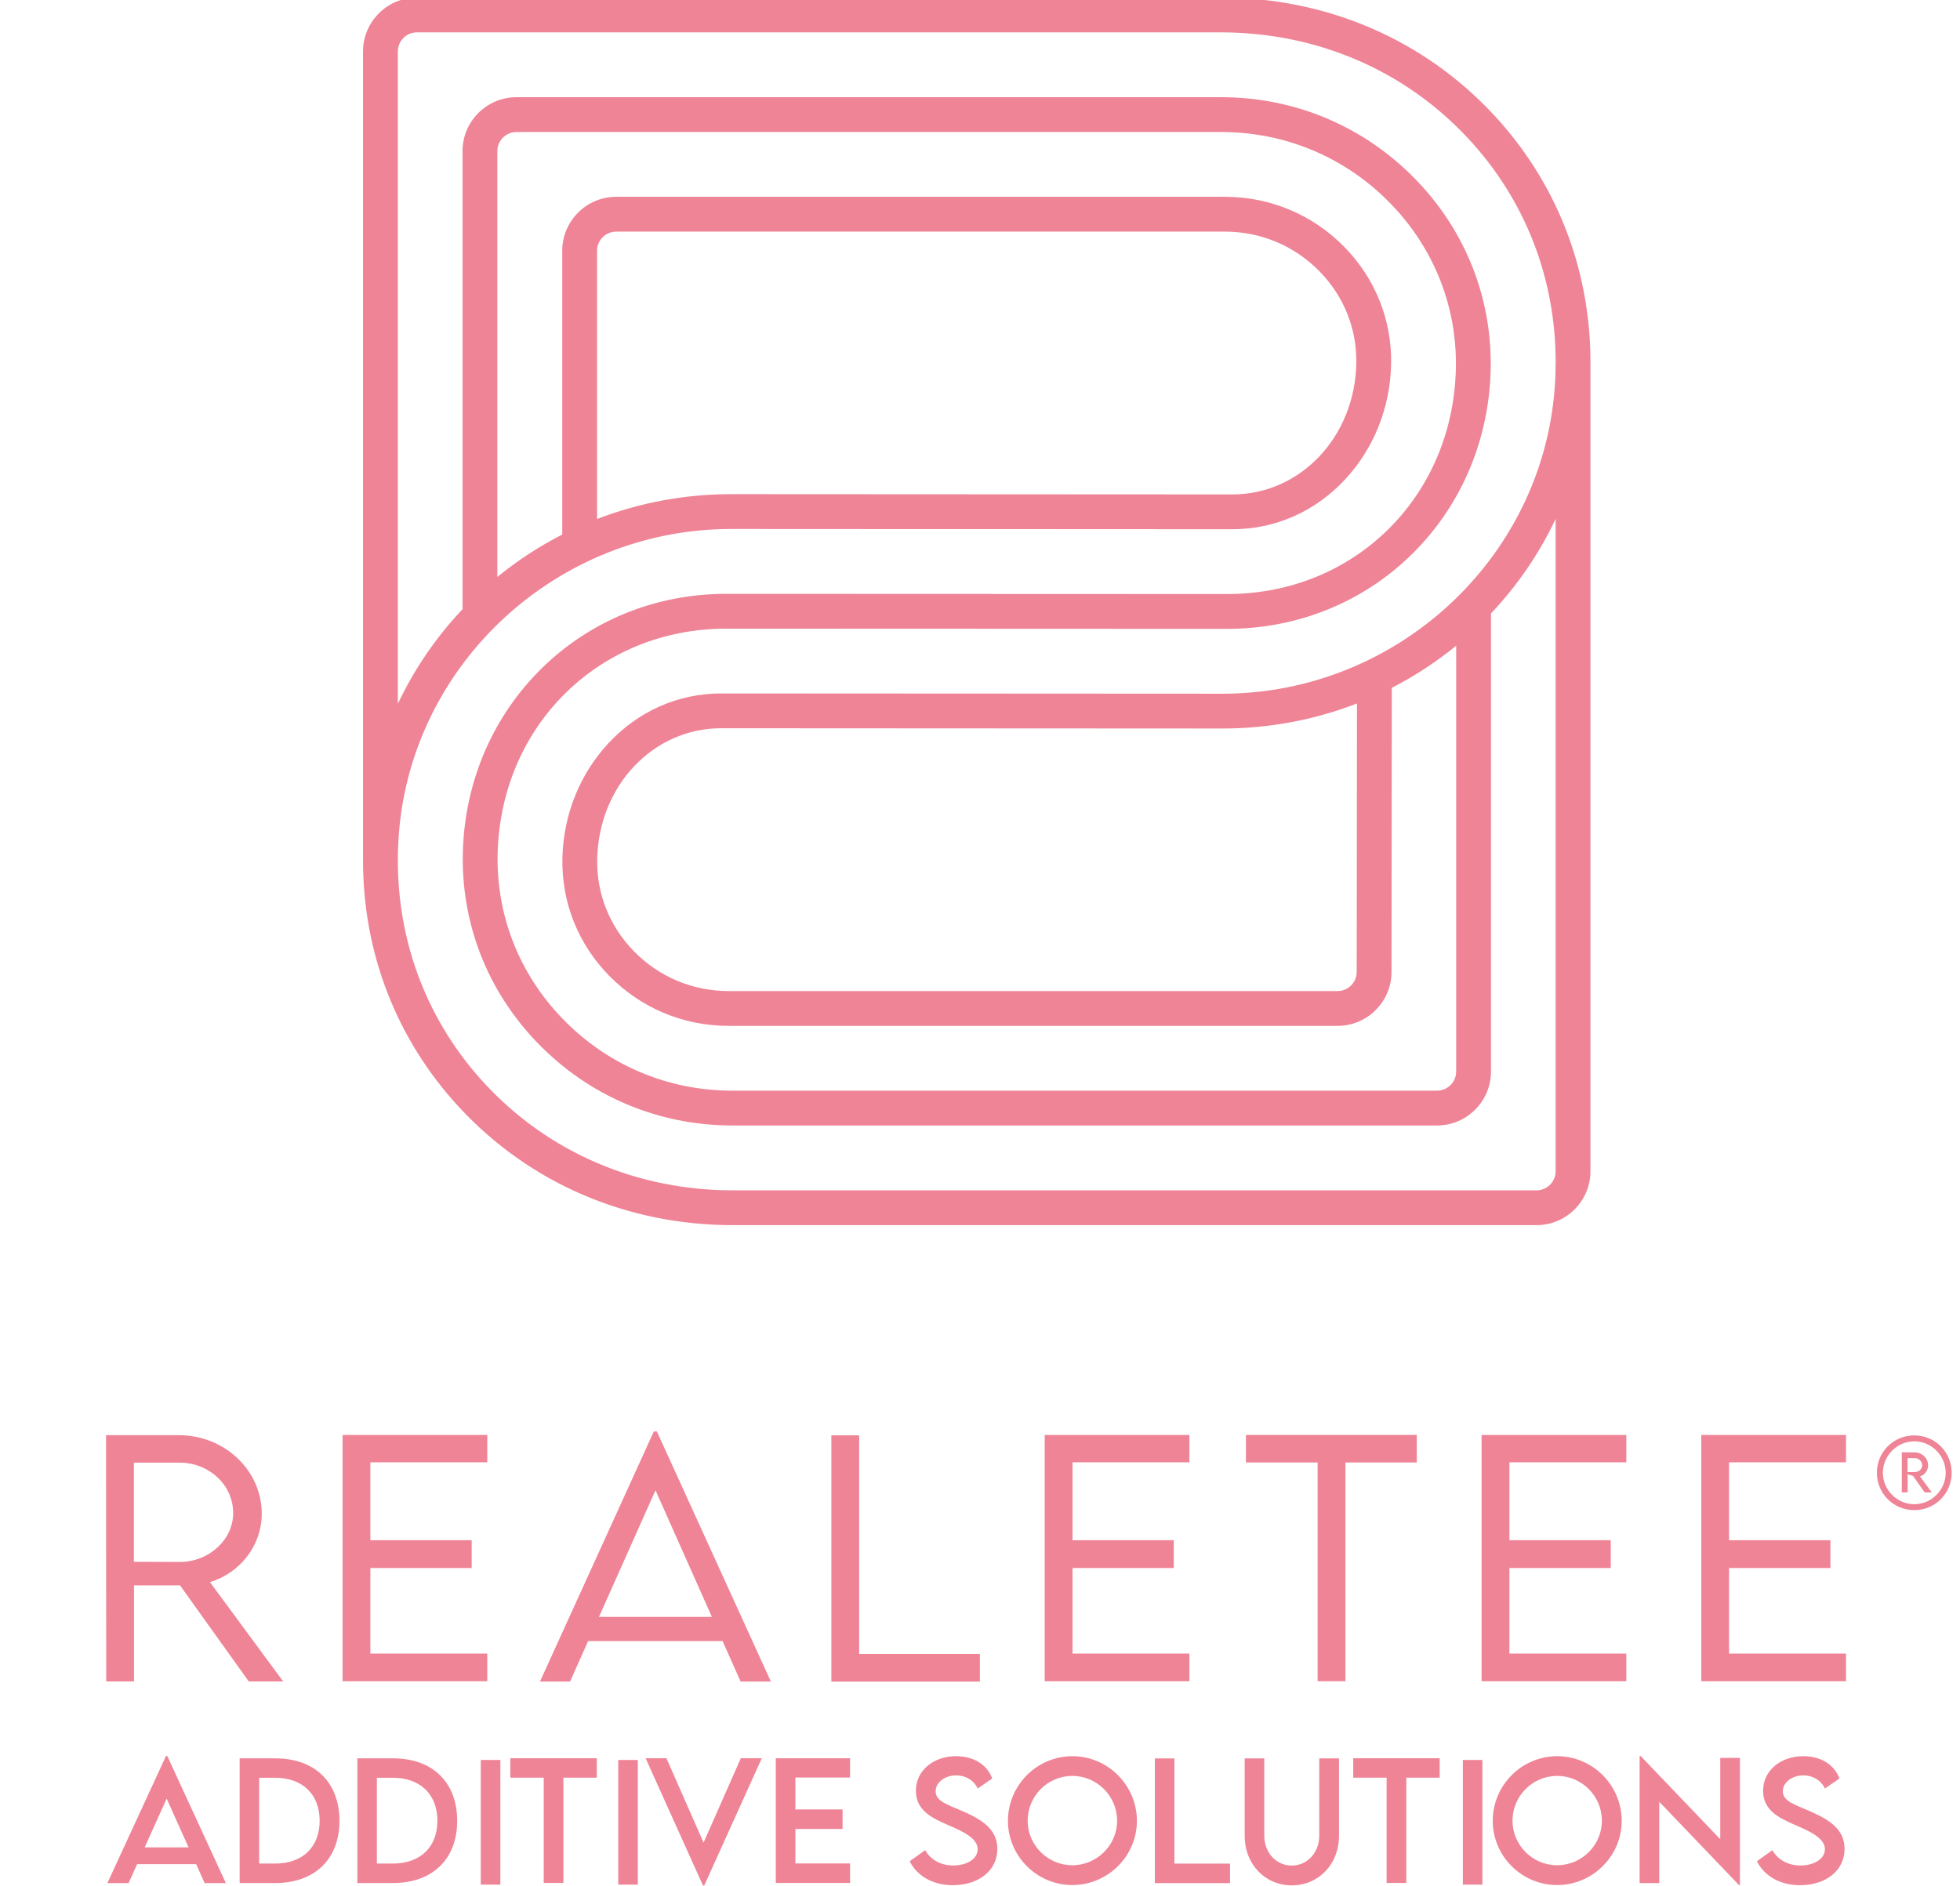 <?xml version="1.0" encoding="UTF-8" standalone="no"?>
<!DOCTYPE svg PUBLIC "-//W3C//DTD SVG 1.1//EN" "http://www.w3.org/Graphics/SVG/1.1/DTD/svg11.dtd">
<svg width="100%" height="100%" viewBox="0 0 160 154" version="1.1" xmlns="http://www.w3.org/2000/svg" xmlns:xlink="http://www.w3.org/1999/xlink" xml:space="preserve" xmlns:serif="http://www.serif.com/" style="fill-rule:evenodd;clip-rule:evenodd;stroke-linejoin:round;stroke-miterlimit:2;">
    <g transform="matrix(1,0,0,1,0,-0.194)">
        <g transform="matrix(0.203,0,0,0.203,180.599,176.89)">
            <path d="M-813.822,-127.422L-822.634,-147.022L-831.47,-127.422L-813.822,-127.422ZM-810.775,-120.673L-834.516,-120.673L-837.932,-113.055L-846.462,-113.055L-822.878,-164.227L-822.412,-164.227L-798.829,-113.055L-807.358,-113.055L-810.775,-120.673Z" style="fill:rgb(239,132,150);fill-rule:nonzero;"/>
        </g>
        <g transform="matrix(0.203,0,0,0.203,191.3,179.255)">
            <path d="M-813.822,-149.776C-813.822,-160.405 -820.728,-167.067 -831.739,-167.067L-838.153,-167.067L-838.153,-132.569L-831.654,-132.569C-820.702,-132.569 -813.822,-139.193 -813.822,-149.776M-805.857,-149.738C-805.857,-134.339 -815.787,-124.729 -831.713,-124.729L-845.994,-124.729L-845.994,-174.871L-831.713,-174.871C-815.787,-174.907 -805.857,-165.261 -805.857,-149.738" style="fill:rgb(239,132,150);fill-rule:nonzero;"/>
        </g>
        <g transform="matrix(0.203,0,0,0.203,200.911,179.255)">
            <path d="M-813.822,-149.776C-813.822,-160.405 -820.73,-167.067 -831.74,-167.067L-838.155,-167.067L-838.155,-132.569L-831.655,-132.569C-820.705,-132.569 -813.822,-139.193 -813.822,-149.776M-805.86,-149.738C-805.86,-134.339 -815.79,-124.729 -831.716,-124.729L-845.997,-124.729L-845.997,-174.871L-831.716,-174.871C-815.79,-174.907 -805.86,-165.261 -805.86,-149.738" style="fill:rgb(239,132,150);fill-rule:nonzero;"/>
        </g>
        <g transform="matrix(0.203,0,0,0.203,-21.515,113.13)">
            <rect x="299.315" y="151.515" width="7.878" height="50.142" style="fill:rgb(239,132,150);"/>
        </g>
        <g transform="matrix(0.203,0,0,0.203,213.925,182.765)">
            <path d="M-813.822,-184.393L-827.266,-184.393L-827.266,-142.056L-835.169,-142.056L-835.169,-184.393L-848.601,-184.393L-848.601,-192.197L-813.822,-192.197L-813.822,-184.393Z" style="fill:rgb(239,132,150);fill-rule:nonzero;"/>
        </g>
        <g transform="matrix(0.203,0,0,0.203,-21.515,113.13)">
            <rect x="354.605" y="151.515" width="7.876" height="50.142" style="fill:rgb(239,132,150);"/>
        </g>
        <g transform="matrix(0.203,0,0,0.203,227.394,184.555)">
            <path d="M-813.822,-201.032L-836.962,-149.86L-837.491,-149.86L-860.545,-201.032L-852.176,-201.032L-837.244,-167.1L-822.253,-201.032L-813.822,-201.032Z" style="fill:rgb(239,132,150);fill-rule:nonzero;"/>
        </g>
        <g transform="matrix(0.203,0,0,0.203,230.136,182.778)">
            <path d="M-813.822,-184.514L-813.822,-171.672L-794.848,-171.672L-794.848,-163.831L-813.822,-163.831L-813.822,-149.956L-791.836,-149.956L-791.836,-142.116L-821.7,-142.116L-821.7,-192.258L-791.836,-192.258L-791.836,-184.514L-813.822,-184.514Z" style="fill:rgb(239,132,150);fill-rule:nonzero;"/>
        </g>
        <g transform="matrix(0.203,0,0,0.203,239.467,175.957)">
            <path d="M-813.822,-117.249L-807.603,-121.696C-805.366,-117.775 -801.187,-115.541 -796.37,-115.541C-790.742,-115.541 -786.478,-118.244 -786.478,-122.078C-786.478,-126.71 -793.077,-129.511 -798.926,-132.032C-804.8,-134.636 -811.339,-137.685 -811.339,-145.563C-811.339,-153.773 -804.21,-159.497 -795.19,-159.497C-788.037,-159.497 -782.68,-156.045 -780.628,-150.539L-786.478,-146.497C-788.037,-149.888 -791.492,-151.78 -795.129,-151.78C-799.725,-151.78 -803.4,-148.916 -803.4,-145.378C-803.4,-141.456 -798.766,-140.055 -792.671,-137.44C-784.732,-133.961 -778.575,-130.126 -778.575,-122.225C-778.575,-113.328 -786.294,-107.612 -796.469,-107.612C-804.702,-107.612 -810.958,-111.474 -813.822,-117.249" style="fill:rgb(239,132,150);fill-rule:nonzero;"/>
        </g>
        <g transform="matrix(0.203,0,0,0.203,256.398,179.255)">
            <path d="M-813.822,-149.798C-813.822,-159.727 -821.945,-167.815 -831.851,-167.815C-841.718,-167.815 -849.793,-159.727 -849.793,-149.798C-849.793,-139.943 -841.718,-131.88 -831.851,-131.88C-821.945,-131.88 -813.822,-139.943 -813.822,-149.798M-857.719,-149.735C-857.719,-164.055 -846.069,-175.74 -831.8,-175.74C-817.558,-175.74 -805.858,-164.055 -805.858,-149.735C-805.858,-135.553 -817.558,-123.918 -831.851,-123.918C-846.069,-123.918 -857.719,-135.553 -857.719,-149.735" style="fill:rgb(239,132,150);fill-rule:nonzero;"/>
        </g>
        <g transform="matrix(0.203,0,0,0.203,265.617,175.776)">
            <path d="M-813.822,-115.398L-813.822,-107.558L-844.055,-107.558L-844.055,-157.7L-836.189,-157.7L-836.189,-115.398L-813.822,-115.398Z" style="fill:rgb(239,132,150);fill-rule:nonzero;"/>
        </g>
        <g transform="matrix(0.203,0,0,0.203,266.812,178.229)">
            <path d="M-813.822,-138.675L-813.822,-169.805L-805.932,-169.805L-805.932,-138.702C-805.932,-131.767 -801.04,-126.694 -794.92,-126.694C-788.776,-126.694 -783.836,-131.767 -783.836,-138.702L-783.836,-169.805L-775.885,-169.805L-775.885,-138.675C-775.885,-127.16 -784.205,-118.73 -794.86,-118.73C-805.54,-118.73 -813.822,-127.16 -813.822,-138.675" style="fill:rgb(239,132,150);fill-rule:nonzero;"/>
        </g>
        <g transform="matrix(0.203,0,0,0.203,282.732,182.765)">
            <path d="M-813.822,-184.393L-827.255,-184.393L-827.255,-142.056L-835.169,-142.056L-835.169,-184.393L-848.59,-184.393L-848.59,-192.197L-813.822,-192.197L-813.822,-184.393Z" style="fill:rgb(239,132,150);fill-rule:nonzero;"/>
        </g>
        <g transform="matrix(0.203,0,0,0.203,-21.515,113.13)">
            <rect x="694.243" y="151.515" width="7.864" height="50.142" style="fill:rgb(239,132,150);"/>
        </g>
        <g transform="matrix(0.203,0,0,0.203,295.973,179.255)">
            <path d="M-813.822,-149.798C-813.822,-159.727 -821.921,-167.815 -831.827,-167.815C-841.719,-167.815 -849.769,-159.727 -849.769,-149.798C-849.769,-139.943 -841.719,-131.88 -831.827,-131.88C-821.921,-131.88 -813.822,-139.943 -813.822,-149.798M-857.719,-149.735C-857.719,-164.055 -846.069,-175.74 -831.776,-175.74C-817.558,-175.74 -805.859,-164.055 -805.859,-149.735C-805.859,-135.553 -817.558,-123.918 -831.827,-123.918C-846.069,-123.918 -857.719,-135.553 -857.719,-149.735" style="fill:rgb(239,132,150);fill-rule:nonzero;"/>
        </g>
        <g transform="matrix(0.203,0,0,0.203,307.241,184.371)">
            <path d="M-813.822,-200.247L-813.822,-149.111L-814.205,-149.111L-846.267,-182.612L-846.267,-149.92L-854.156,-149.92L-854.156,-200.996L-853.738,-200.996L-821.737,-167.558L-821.737,-200.247L-813.822,-200.247Z" style="fill:rgb(239,132,150);fill-rule:nonzero;"/>
        </g>
        <g transform="matrix(0.203,0,0,0.203,308.628,175.957)">
            <path d="M-813.822,-117.249L-807.616,-121.696C-805.368,-117.775 -801.202,-115.541 -796.385,-115.541C-790.743,-115.541 -786.479,-118.244 -786.479,-122.078C-786.479,-126.71 -793.09,-129.511 -798.927,-132.032C-804.802,-134.636 -811.341,-137.685 -811.341,-145.563C-811.341,-153.773 -804.212,-159.497 -795.192,-159.497C-788.051,-159.497 -782.694,-156.045 -780.617,-150.539L-786.479,-146.497C-788.051,-149.888 -791.481,-151.78 -795.131,-151.78C-799.715,-151.78 -803.413,-148.916 -803.413,-145.378C-803.413,-141.456 -798.756,-140.055 -792.672,-137.44C-784.721,-133.961 -778.577,-130.126 -778.577,-122.225C-778.577,-113.328 -786.294,-107.612 -796.482,-107.612C-804.717,-107.612 -810.958,-111.474 -813.822,-117.249" style="fill:rgb(239,132,150);fill-rule:nonzero;"/>
        </g>
        <g transform="matrix(0.203,0,0,0.203,179.875,157.545)">
            <path d="M-813.822,-146.914C-802.025,-146.914 -792.316,-155.885 -792.316,-166.577C-792.316,-178.005 -802.147,-186.854 -813.822,-186.854L-832.255,-186.854L-832.255,-146.974L-813.822,-146.914ZM-786.049,-98.861L-813.7,-137.51L-832.194,-137.51L-832.194,-98.861L-843.378,-98.861L-843.439,-197.913L-814.191,-197.913C-795.817,-197.913 -780.825,-183.781 -780.825,-166.329C-780.825,-153.487 -789.611,-142.429 -801.655,-138.803L-772.222,-98.861L-786.049,-98.861Z" style="fill:rgb(239,132,150);fill-rule:nonzero;"/>
        </g>
        <g transform="matrix(0.203,0,0,0.203,195.441,165.649)">
            <path d="M-813.822,-226.914L-813.822,-195.578L-773.084,-195.578L-773.084,-184.394L-813.822,-184.394L-813.822,-149.985L-766.817,-149.985L-766.817,-138.861L-825.006,-138.861L-825.006,-237.913L-766.817,-237.913L-766.817,-226.914L-813.822,-226.914Z" style="fill:rgb(239,132,150);fill-rule:nonzero;"/>
        </g>
        <g transform="matrix(0.203,0,0,0.203,223.319,152.764)">
            <path d="M-813.822,-101.257L-836.497,-152.195L-859.231,-101.257L-813.822,-101.257ZM-809.521,-91.549L-863.594,-91.549L-870.845,-75.264L-882.95,-75.264L-837.172,-175.853L-835.943,-175.853L-790.104,-75.264L-802.271,-75.264L-809.521,-91.549Z" style="fill:rgb(239,132,150);fill-rule:nonzero;"/>
        </g>
        <g transform="matrix(0.203,0,0,0.203,245.196,150.063)">
            <path d="M-813.822,-73.056L-813.822,-61.932L-873.546,-61.932L-873.546,-160.984L-862.364,-160.984L-862.364,-73.056L-813.822,-73.056Z" style="fill:rgb(239,132,150);fill-rule:nonzero;"/>
        </g>
        <g transform="matrix(0.203,0,0,0.203,252.76,165.649)">
            <path d="M-813.822,-226.914L-813.822,-195.578L-773.109,-195.578L-773.109,-184.394L-813.822,-184.394L-813.822,-149.985L-766.829,-149.985L-766.829,-138.861L-825.018,-138.861L-825.018,-237.913L-766.829,-237.913L-766.829,-226.914L-813.822,-226.914Z" style="fill:rgb(239,132,150);fill-rule:nonzero;"/>
        </g>
        <g transform="matrix(0.203,0,0,0.203,280.86,165.636)">
            <path d="M-813.822,-226.794L-842.505,-226.794L-842.505,-138.801L-853.7,-138.801L-853.7,-226.794L-882.519,-226.794L-882.519,-237.853L-813.822,-237.853L-813.822,-226.794Z" style="fill:rgb(239,132,150);fill-rule:nonzero;"/>
        </g>
        <g transform="matrix(0.203,0,0,0.203,288.424,165.649)">
            <path d="M-813.822,-226.914L-813.822,-195.578L-773.072,-195.578L-773.072,-184.394L-813.822,-184.394L-813.822,-149.985L-766.816,-149.985L-766.816,-138.861L-825.018,-138.861L-825.018,-237.913L-766.816,-237.913L-766.816,-226.914L-813.822,-226.914Z" style="fill:rgb(239,132,150);fill-rule:nonzero;"/>
        </g>
        <g transform="matrix(0.203,0,0,0.203,306.355,165.649)">
            <path d="M-813.822,-226.914L-813.822,-195.578L-773.072,-195.578L-773.072,-184.394L-813.822,-184.394L-813.822,-149.985L-766.805,-149.985L-766.805,-138.861L-825.006,-138.861L-825.006,-237.913L-766.805,-237.913L-766.805,-226.914L-813.822,-226.914Z" style="fill:rgb(239,132,150);fill-rule:nonzero;"/>
        </g>
        <g transform="matrix(0.203,0,0,0.203,321.506,146.516)">
            <path d="M-813.822,-128.725C-812.183,-128.725 -810.801,-129.946 -810.801,-131.456C-810.801,-133.063 -812.183,-134.349 -813.822,-134.349L-816.682,-134.349L-816.682,-128.725L-813.822,-128.725ZM-811.67,-126.99L-806.945,-120.562L-809.805,-120.562L-814.497,-127.215L-816.65,-127.825L-816.65,-120.562L-818.996,-120.562L-818.996,-136.662L-813.854,-136.662C-810.866,-136.662 -808.424,-134.349 -808.424,-131.489C-808.424,-129.4 -809.805,-127.6 -811.67,-126.99M-801.354,-128.436C-801.354,-135.377 -807.074,-141.097 -813.983,-141.097C-820.892,-141.097 -826.612,-135.377 -826.612,-128.436C-826.612,-121.527 -820.86,-115.807 -813.983,-115.807C-807.074,-115.807 -801.354,-121.527 -801.354,-128.436M-798.944,-128.468C-798.944,-119.984 -805.692,-113.429 -813.983,-113.429C-822.37,-113.429 -829.022,-120.113 -829.022,-128.468C-829.022,-136.791 -822.402,-143.475 -813.983,-143.475C-805.531,-143.475 -798.944,-136.726 -798.944,-128.468" style="fill:rgb(239,132,150);fill-rule:nonzero;"/>
        </g>
    </g>
    <g transform="matrix(0.203,0,0,0.203,213.945,87.874)">
        <path d="M-813.822,-224.136L-813.822,-332.022C-813.822,-336.266 -810.369,-339.719 -806.125,-339.719L-561.331,-339.719C-546.908,-339.719 -533.407,-334.051 -523.315,-323.76C-513.493,-313.745 -508.234,-300.596 -508.504,-286.737C-509.081,-257.177 -530.973,-234.021 -558.339,-234.021L-759.911,-234.128C-778.596,-234.128 -796.835,-230.693 -813.822,-224.136M-436.037,45.875L-759.108,45.875C-797.848,45.875 -833.299,30.651 -858.93,3.007C-881.701,-21.552 -893.925,-53.091 -893.928,-86.737C-893.928,-86.743 -893.927,-86.749 -893.927,-86.756L-893.927,-87.03C-893.921,-90.457 -893.789,-93.907 -893.527,-97.373C-888.316,-166.208 -829.625,-220.128 -759.915,-220.128L-558.343,-220.021C-541.103,-220.021 -525,-227.137 -513,-240.06C-501.415,-252.534 -494.847,-269.014 -494.507,-286.464C-494.162,-304.114 -500.843,-320.84 -513.319,-333.562C-526.066,-346.56 -543.117,-353.719 -561.331,-353.719L-806.125,-353.719C-818.089,-353.719 -827.822,-343.986 -827.822,-332.022L-827.822,-217.879C-837.054,-213.163 -845.797,-207.453 -853.92,-200.83L-853.92,-372.084C-853.92,-376.328 -850.468,-379.781 -846.223,-379.781L-562.838,-379.781C-536.888,-379.781 -512.659,-369.517 -494.614,-350.881C-476.959,-332.647 -467.681,-308.767 -468.491,-283.639C-470.138,-232.513 -509.629,-193.959 -560.347,-193.959L-761.919,-194.037C-790.06,-194.037 -816.391,-183.401 -836.062,-164.089C-855.605,-144.902 -866.865,-118.877 -867.77,-90.808C-868.703,-61.857 -858.028,-34.358 -837.712,-13.377C-817.006,8.007 -789.205,19.784 -759.431,19.784L-476.045,19.784C-464.081,19.784 -454.348,10.052 -454.348,-1.912L-454.348,-186.154C-443.635,-197.475 -434.893,-210.313 -428.341,-224.188L-428.341,38.179C-428.341,42.423 -431.793,45.875 -436.037,45.875M-508.232,-149.943L-508.341,-41.967C-508.345,-37.726 -511.798,-34.277 -516.037,-34.277L-760.938,-34.277C-775.36,-34.277 -788.861,-39.945 -798.954,-50.237C-808.775,-60.252 -814.035,-73.4 -813.764,-87.26C-813.187,-116.82 -791.296,-139.975 -763.93,-139.975L-562.358,-139.868C-543.594,-139.868 -525.28,-143.332 -508.232,-149.943M-886.231,-419.871L-563.16,-419.871C-524.42,-419.871 -488.969,-404.647 -463.338,-377.003C-440.576,-352.452 -428.353,-320.929 -428.341,-287.297L-428.341,-287.004C-428.347,-283.564 -428.479,-280.102 -428.742,-276.624C-433.952,-207.789 -492.643,-153.868 -562.354,-153.868L-763.926,-153.975C-781.165,-153.975 -797.268,-146.859 -809.269,-133.936C-820.853,-121.462 -827.421,-104.982 -827.761,-87.533C-828.106,-69.883 -821.425,-53.156 -808.949,-40.434C-796.202,-27.435 -779.151,-20.277 -760.938,-20.277L-516.037,-20.277C-504.086,-20.277 -494.353,-30.001 -494.341,-41.953L-494.226,-156.23C-485.075,-160.924 -476.407,-166.596 -468.348,-173.166L-468.348,-1.912C-468.348,2.332 -471.801,5.784 -476.045,5.784L-759.431,5.784C-785.38,5.784 -809.609,-4.479 -827.655,-23.116C-845.31,-41.348 -854.587,-65.229 -853.777,-90.357C-852.13,-141.483 -812.639,-180.037 -761.922,-180.037L-560.35,-179.959C-532.208,-179.959 -505.877,-190.594 -486.206,-209.907C-466.664,-229.094 -455.403,-255.119 -454.498,-283.188C-453.566,-312.139 -464.24,-339.638 -484.556,-360.619C-505.262,-382.004 -533.063,-393.781 -562.838,-393.781L-846.223,-393.781C-858.187,-393.781 -867.92,-384.048 -867.92,-372.084L-867.92,-187.843C-878.634,-176.521 -887.375,-163.684 -893.927,-149.809L-893.927,-412.175C-893.927,-416.419 -890.475,-419.871 -886.231,-419.871M-414.341,-287.466L-414.341,-287.87C-414.341,-287.912 -414.346,-287.953 -414.347,-287.995C-414.519,-324.907 -428.03,-359.512 -453.072,-386.521C-481.383,-417.055 -520.479,-433.871 -563.16,-433.871L-886.231,-433.871C-898.195,-433.871 -907.927,-424.138 -907.927,-412.175L-907.927,-87.103C-908.022,-49.778 -894.488,-14.753 -869.197,12.526C-840.886,43.06 -801.789,59.875 -759.108,59.875L-436.037,59.875C-424.073,59.875 -414.341,50.142 -414.341,38.179L-414.341,-286.931C-414.34,-287.109 -414.34,-287.288 -414.341,-287.466" style="fill:rgb(239,132,150);fill-rule:nonzero;"/>
    </g>
</svg>
